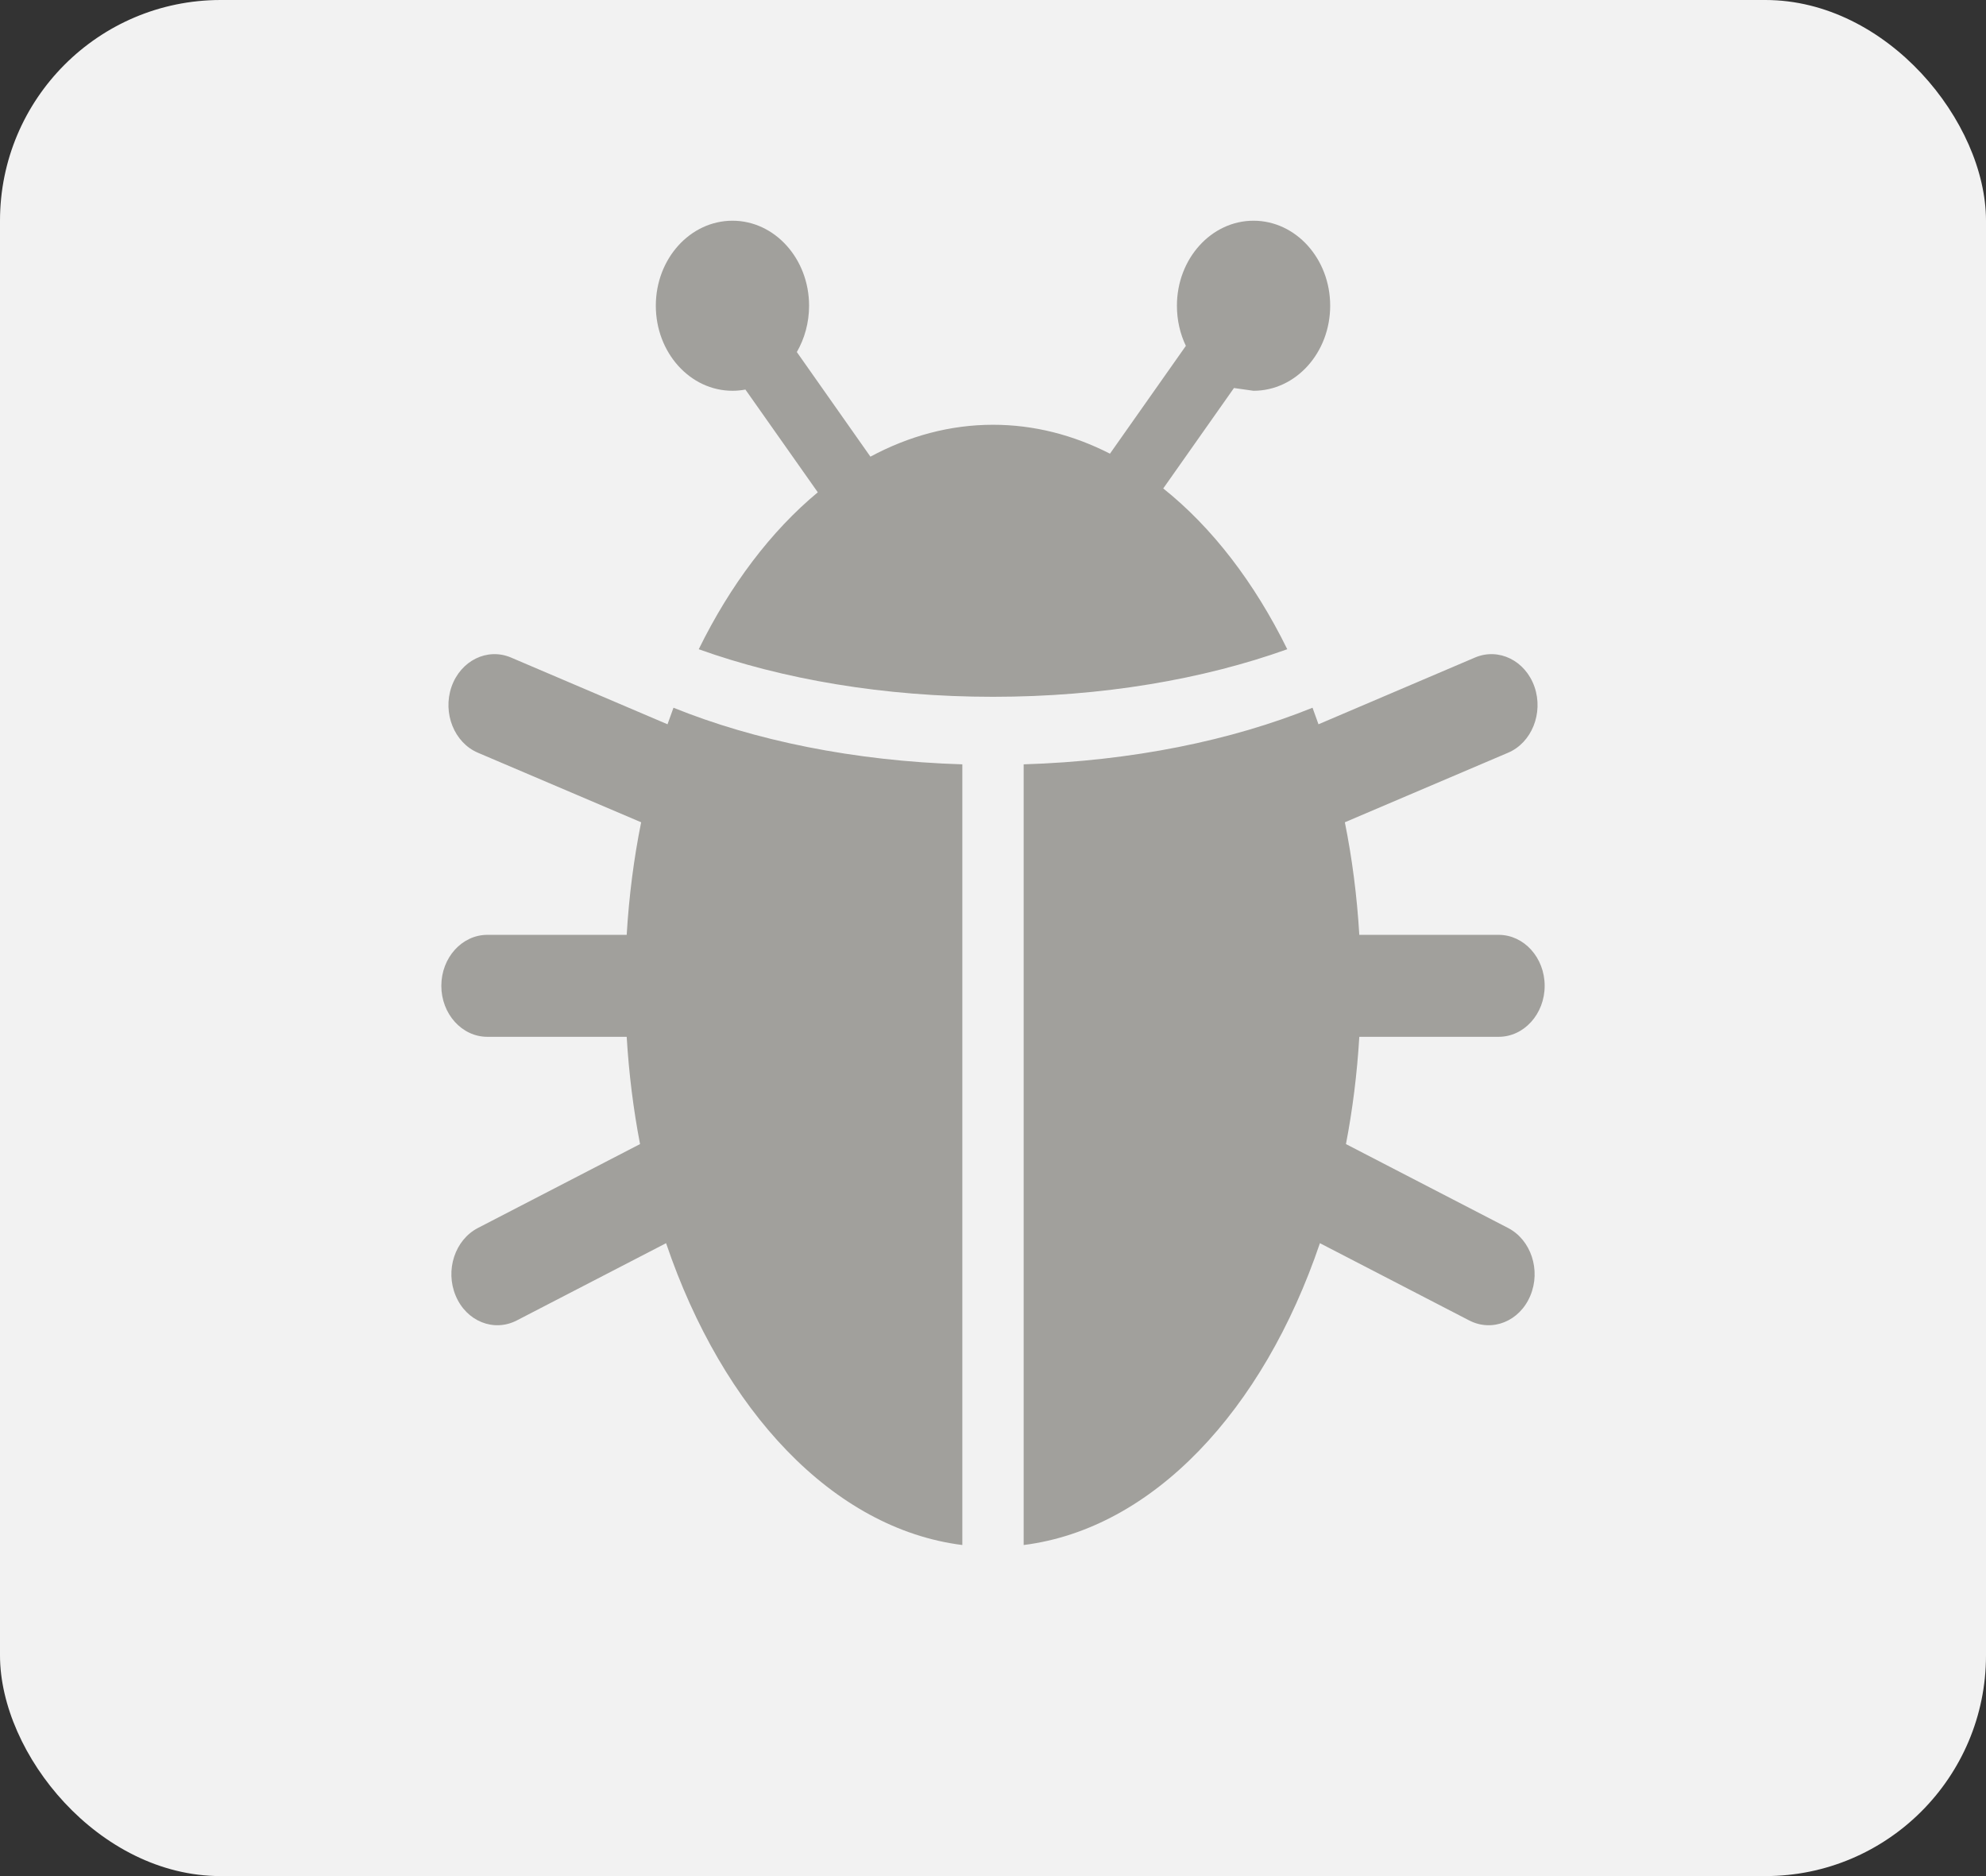 <svg width="18" height="17" viewBox="0 0 18 17" fill="none" xmlns="http://www.w3.org/2000/svg">
<rect x="0" y="0" width="18" height="17" fill="#333333" stroke="none"/>
<rect width="18" height="17" rx="2" fill="#F2F2F2"/>
<path d="M11.361 2C11.745 2 12.056 2.345 12.056 2.77C12.056 3.196 11.745 3.541 11.361 3.541L11.184 3.516L10.543 4.426C10.986 4.779 11.37 5.279 11.667 5.883C10.908 6.155 9.99 6.314 9 6.314C8.01 6.314 7.092 6.155 6.333 5.883C6.62 5.299 6.989 4.812 7.412 4.461L6.756 3.53C6.718 3.537 6.679 3.541 6.639 3.541C6.255 3.541 5.944 3.196 5.944 2.77C5.944 2.345 6.255 2 6.639 2C7.022 2 7.333 2.345 7.333 2.77C7.333 2.925 7.292 3.069 7.222 3.19L7.889 4.138C8.237 3.951 8.611 3.849 9 3.849C9.371 3.849 9.727 3.941 10.06 4.111L10.748 3.134C10.696 3.025 10.667 2.902 10.667 2.77C10.667 2.345 10.978 2 11.361 2ZM13.583 8.471C13.813 8.471 14 8.678 14 8.933C14 9.188 13.813 9.395 13.583 9.395H12.32C12.3 9.73 12.259 10.055 12.199 10.367L13.668 11.127C13.877 11.235 13.967 11.51 13.87 11.741C13.773 11.973 13.525 12.073 13.316 11.965L11.963 11.265C11.449 12.781 10.449 13.853 9.278 14V6.926C10.261 6.896 11.164 6.709 11.896 6.413L11.95 6.563L13.369 5.958C13.584 5.867 13.825 5.986 13.908 6.224C13.99 6.462 13.883 6.73 13.668 6.821L12.189 7.451C12.255 7.778 12.299 8.119 12.32 8.471H13.583ZM4.417 8.471H5.68C5.701 8.119 5.745 7.778 5.811 7.451L4.332 6.821C4.117 6.73 4.01 6.462 4.092 6.224C4.175 5.986 4.416 5.867 4.631 5.958L6.05 6.563L6.104 6.413C6.836 6.709 7.739 6.896 8.722 6.926V14C7.551 13.853 6.551 12.781 6.037 11.265L4.684 11.965C4.475 12.073 4.227 11.973 4.13 11.741C4.033 11.51 4.123 11.235 4.332 11.127L5.801 10.367C5.741 10.055 5.7 9.73 5.68 9.395H4.417C4.187 9.395 4 9.188 4 8.933C4 8.678 4.187 8.471 4.417 8.471Z" fill="#A1A09C"/>
</svg>
